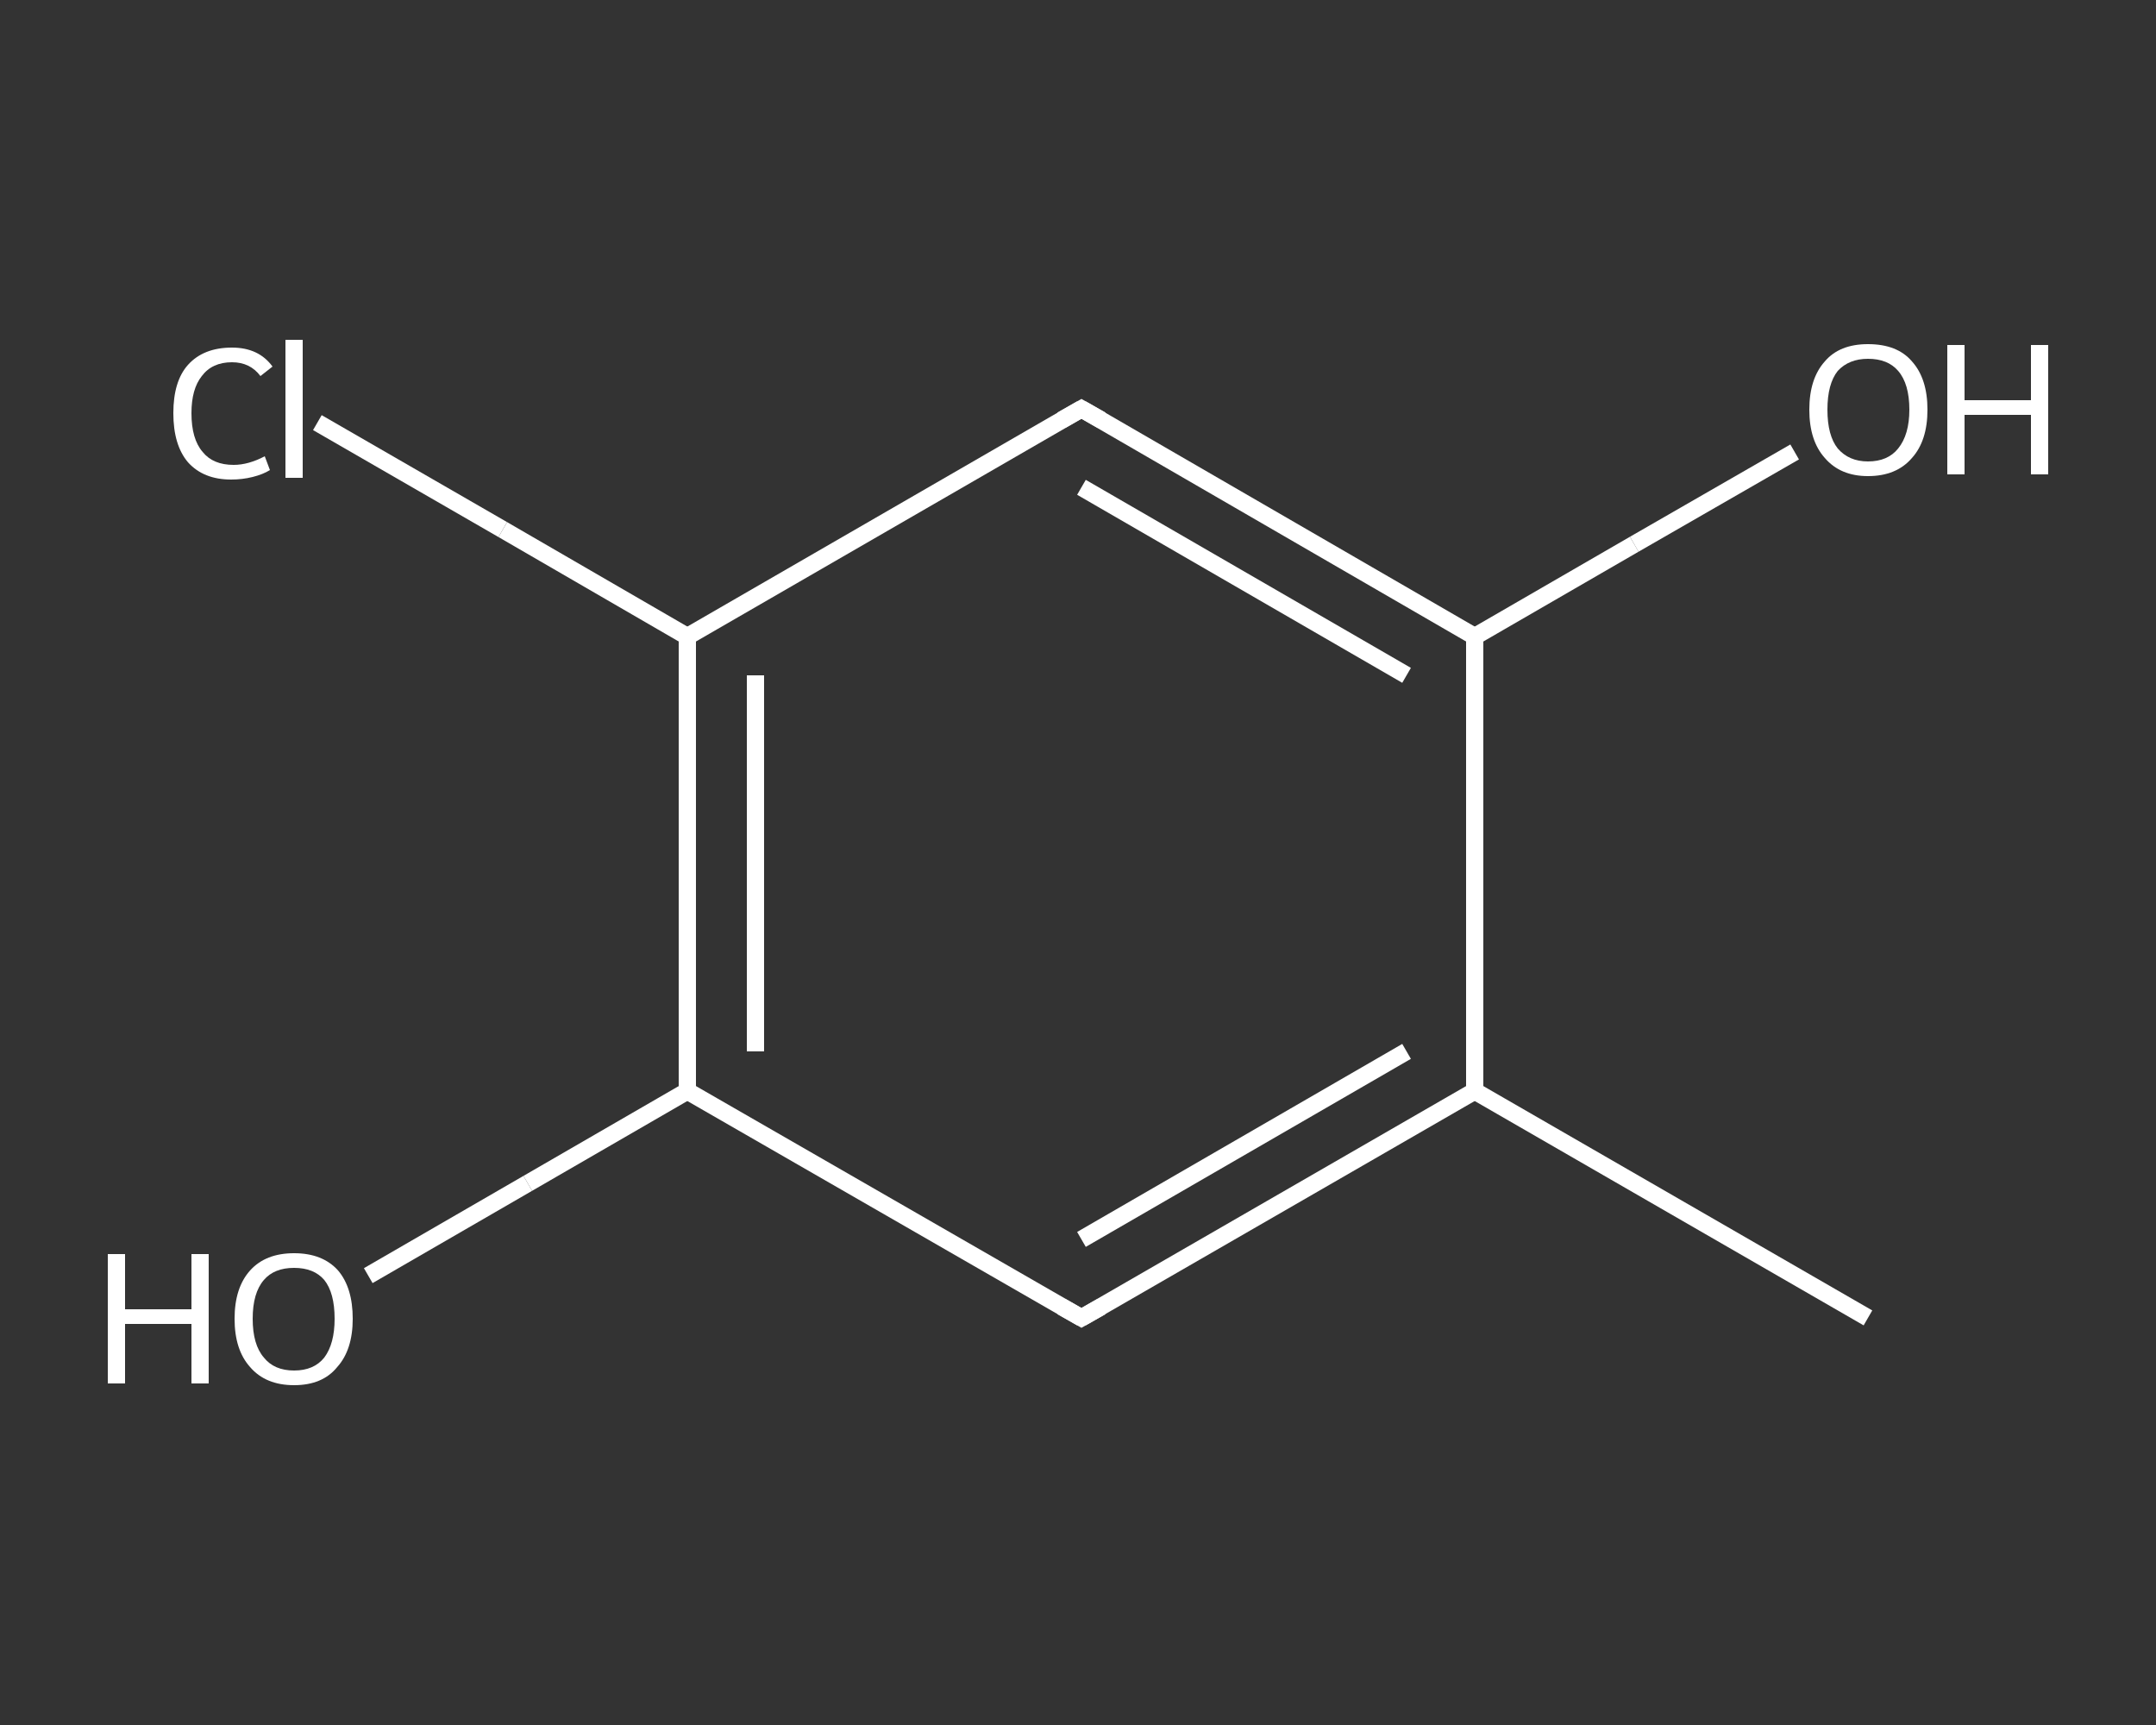 <?xml version='1.0' encoding='iso-8859-1'?>
<svg version='1.1' baseProfile='full'
              xmlns='http://www.w3.org/2000/svg'
                      xmlns:rdkit='http://www.rdkit.org/xml'
                      xmlns:xlink='http://www.w3.org/1999/xlink'
                  xml:space='preserve'
width='250px' height='200px' viewBox='0 0 250 200'>
<rect x="0" y="0" width="250" height="200" fill="#333333" stroke="none"/>
<!-- END OF HEADER -->
<rect style='opacity:1.0;fill:transparent;stroke:none' width='250.0' height='200.0' x='0.0' y='0.0'> </rect>
<path class='bond-0 atom-0 atom-1' d='M 216.6,152.8 L 171.0,126.5' style='fill:none;fill-rule:evenodd;stroke:#FFFFFF;stroke-width:2.0px;stroke-linecap:butt;stroke-linejoin:miter;stroke-opacity:1' />
<path class='bond-1 atom-1 atom-2' d='M 171.0,126.5 L 125.4,152.8' style='fill:none;fill-rule:evenodd;stroke:#FFFFFF;stroke-width:2.0px;stroke-linecap:butt;stroke-linejoin:miter;stroke-opacity:1' />
<path class='bond-1 atom-1 atom-2' d='M 163.1,121.9 L 125.4,143.7' style='fill:none;fill-rule:evenodd;stroke:#FFFFFF;stroke-width:2.0px;stroke-linecap:butt;stroke-linejoin:miter;stroke-opacity:1' />
<path class='bond-2 atom-2 atom-3' d='M 125.4,152.8 L 79.7,126.5' style='fill:none;fill-rule:evenodd;stroke:#FFFFFF;stroke-width:2.0px;stroke-linecap:butt;stroke-linejoin:miter;stroke-opacity:1' />
<path class='bond-3 atom-3 atom-4' d='M 79.7,126.5 L 61.2,137.2' style='fill:none;fill-rule:evenodd;stroke:#FFFFFF;stroke-width:2.0px;stroke-linecap:butt;stroke-linejoin:miter;stroke-opacity:1' />
<path class='bond-3 atom-3 atom-4' d='M 61.2,137.2 L 42.7,147.9' style='fill:none;fill-rule:evenodd;stroke:#FFFFFF;stroke-width:2.0px;stroke-linecap:butt;stroke-linejoin:miter;stroke-opacity:1' />
<path class='bond-4 atom-3 atom-5' d='M 79.7,126.5 L 79.7,73.8' style='fill:none;fill-rule:evenodd;stroke:#FFFFFF;stroke-width:2.0px;stroke-linecap:butt;stroke-linejoin:miter;stroke-opacity:1' />
<path class='bond-4 atom-3 atom-5' d='M 87.6,121.9 L 87.6,78.3' style='fill:none;fill-rule:evenodd;stroke:#FFFFFF;stroke-width:2.0px;stroke-linecap:butt;stroke-linejoin:miter;stroke-opacity:1' />
<path class='bond-5 atom-5 atom-6' d='M 79.7,73.8 L 58.3,61.4' style='fill:none;fill-rule:evenodd;stroke:#FFFFFF;stroke-width:2.0px;stroke-linecap:butt;stroke-linejoin:miter;stroke-opacity:1' />
<path class='bond-5 atom-5 atom-6' d='M 58.3,61.4 L 36.8,49.0' style='fill:none;fill-rule:evenodd;stroke:#FFFFFF;stroke-width:2.0px;stroke-linecap:butt;stroke-linejoin:miter;stroke-opacity:1' />
<path class='bond-6 atom-5 atom-7' d='M 79.7,73.8 L 125.4,47.4' style='fill:none;fill-rule:evenodd;stroke:#FFFFFF;stroke-width:2.0px;stroke-linecap:butt;stroke-linejoin:miter;stroke-opacity:1' />
<path class='bond-7 atom-7 atom-8' d='M 125.4,47.4 L 171.0,73.8' style='fill:none;fill-rule:evenodd;stroke:#FFFFFF;stroke-width:2.0px;stroke-linecap:butt;stroke-linejoin:miter;stroke-opacity:1' />
<path class='bond-7 atom-7 atom-8' d='M 125.4,56.5 L 163.1,78.3' style='fill:none;fill-rule:evenodd;stroke:#FFFFFF;stroke-width:2.0px;stroke-linecap:butt;stroke-linejoin:miter;stroke-opacity:1' />
<path class='bond-8 atom-8 atom-9' d='M 171.0,73.8 L 189.5,63.1' style='fill:none;fill-rule:evenodd;stroke:#FFFFFF;stroke-width:2.0px;stroke-linecap:butt;stroke-linejoin:miter;stroke-opacity:1' />
<path class='bond-8 atom-8 atom-9' d='M 189.5,63.1 L 208.1,52.4' style='fill:none;fill-rule:evenodd;stroke:#FFFFFF;stroke-width:2.0px;stroke-linecap:butt;stroke-linejoin:miter;stroke-opacity:1' />
<path class='bond-9 atom-8 atom-1' d='M 171.0,73.8 L 171.0,126.5' style='fill:none;fill-rule:evenodd;stroke:#FFFFFF;stroke-width:2.0px;stroke-linecap:butt;stroke-linejoin:miter;stroke-opacity:1' />
<path d='M 127.7,151.5 L 125.4,152.8 L 123.1,151.5' style='fill:none;stroke:#FFFFFF;stroke-width:2.0px;stroke-linecap:butt;stroke-linejoin:miter;stroke-opacity:1;' />
<path d='M 123.1,48.7 L 125.4,47.4 L 127.7,48.7' style='fill:none;stroke:#FFFFFF;stroke-width:2.0px;stroke-linecap:butt;stroke-linejoin:miter;stroke-opacity:1;' />
<path class='atom-4' d='M 12.5 145.4
L 14.5 145.4
L 14.5 151.8
L 22.2 151.8
L 22.2 145.4
L 24.2 145.4
L 24.2 160.4
L 22.2 160.4
L 22.2 153.5
L 14.5 153.5
L 14.5 160.4
L 12.5 160.4
L 12.5 145.4
' fill='#FFFFFF'/>
<path class='atom-4' d='M 27.2 152.9
Q 27.2 149.3, 29.0 147.3
Q 30.8 145.3, 34.1 145.3
Q 37.4 145.3, 39.2 147.3
Q 40.9 149.3, 40.9 152.9
Q 40.9 156.5, 39.1 158.5
Q 37.4 160.6, 34.1 160.6
Q 30.8 160.6, 29.0 158.5
Q 27.2 156.5, 27.2 152.9
M 34.1 158.9
Q 36.4 158.9, 37.6 157.4
Q 38.8 155.8, 38.8 152.9
Q 38.8 149.9, 37.6 148.4
Q 36.4 147.0, 34.1 147.0
Q 31.8 147.0, 30.6 148.4
Q 29.3 149.9, 29.3 152.9
Q 29.3 155.9, 30.6 157.4
Q 31.8 158.9, 34.1 158.9
' fill='#FFFFFF'/>
<path class='atom-6' d='M 20.1 47.9
Q 20.1 44.2, 21.8 42.3
Q 23.6 40.3, 26.9 40.3
Q 30.0 40.3, 31.6 42.5
L 30.2 43.6
Q 29.0 42.0, 26.9 42.0
Q 24.6 42.0, 23.4 43.6
Q 22.2 45.1, 22.2 47.9
Q 22.2 50.9, 23.5 52.4
Q 24.7 53.9, 27.1 53.9
Q 28.8 53.9, 30.7 52.9
L 31.3 54.5
Q 30.5 55.0, 29.3 55.3
Q 28.1 55.6, 26.8 55.6
Q 23.6 55.6, 21.8 53.6
Q 20.1 51.6, 20.1 47.9
' fill='#FFFFFF'/>
<path class='atom-6' d='M 33.1 39.4
L 35.1 39.4
L 35.1 55.4
L 33.1 55.4
L 33.1 39.4
' fill='#FFFFFF'/>
<path class='atom-9' d='M 209.8 47.5
Q 209.8 43.9, 211.6 41.9
Q 213.3 39.9, 216.6 39.9
Q 220.0 39.9, 221.7 41.9
Q 223.5 43.9, 223.5 47.5
Q 223.5 51.1, 221.7 53.1
Q 219.9 55.2, 216.6 55.2
Q 213.4 55.2, 211.6 53.1
Q 209.8 51.1, 209.8 47.5
M 216.6 53.5
Q 218.9 53.5, 220.1 52.0
Q 221.4 50.4, 221.4 47.5
Q 221.4 44.5, 220.1 43.0
Q 218.9 41.6, 216.6 41.6
Q 214.4 41.6, 213.1 43.0
Q 211.9 44.5, 211.9 47.5
Q 211.9 50.5, 213.1 52.0
Q 214.4 53.5, 216.6 53.5
' fill='#FFFFFF'/>
<path class='atom-9' d='M 225.8 40.0
L 227.8 40.0
L 227.8 46.4
L 235.5 46.4
L 235.5 40.0
L 237.5 40.0
L 237.5 55.0
L 235.5 55.0
L 235.5 48.1
L 227.8 48.1
L 227.8 55.0
L 225.8 55.0
L 225.8 40.0
' fill='#FFFFFF'/>
</svg>
